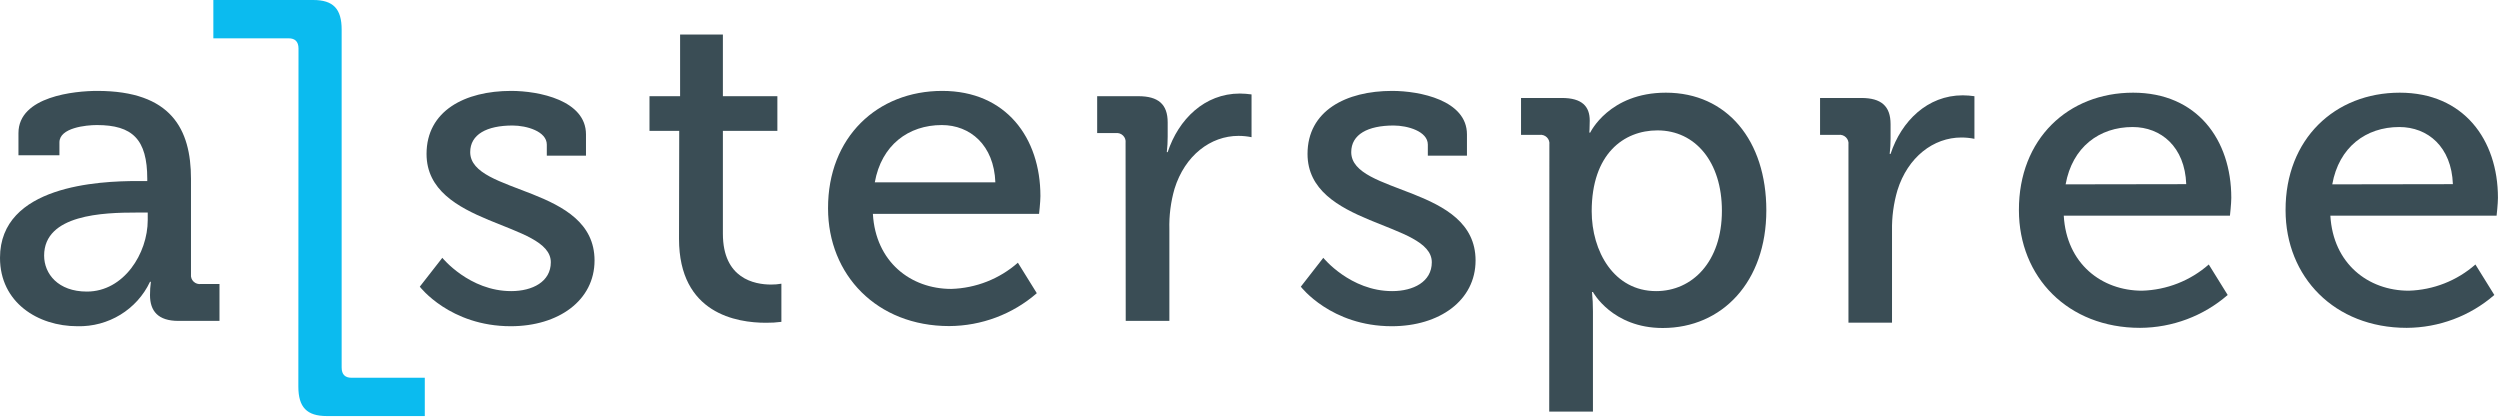 <?xml version="1.0" encoding="UTF-8"?> <svg xmlns="http://www.w3.org/2000/svg" xmlns:xlink="http://www.w3.org/1999/xlink" width="180px" height="30px" viewBox="0 0 180 30"><!-- Generator: sketchtool 53.2 (72643) - https://sketchapp.com --><title>F613661E-F149-49BB-880E-0B01967EF07E</title><desc>Created with sketchtool.</desc><g id="Blog_neu" stroke="none" stroke-width="1" fill="none" fill-rule="evenodd"><g id="Tablet_Blog_Ansicht" transform="translate(-23, -15)" fill-rule="nonzero"><g id="Group-6" transform="translate(0, -0)"><g id="alsterspree_Logo-Copy" transform="translate(23, 15)"><path d="M9.891,13.035 L10.603,13.035 L10.603,12.874 C10.603,10.028 9.534,9.004 6.974,9.004 C6.194,9.004 4.279,9.198 4.279,10.251 L4.279,11.18 L1.329,11.18 L1.329,9.582 C1.329,6.926 5.411,6.545 7.003,6.545 C12.322,6.545 13.751,9.293 13.751,12.874 L13.751,19.756 C13.728,19.95 13.797,20.142 13.939,20.278 C14.081,20.414 14.279,20.476 14.474,20.448 L15.803,20.448 L15.803,23.104 L12.841,23.104 C11.383,23.104 10.8,22.398 10.8,21.249 C10.799,20.928 10.82,20.608 10.863,20.29 L10.8,20.29 C9.858,22.289 7.802,23.546 5.567,23.488 C2.746,23.488 0,21.794 0,18.563 C0,13.354 7.133,13.035 9.891,13.035 Z M6.257,20.993 C8.918,20.993 10.637,18.245 10.637,15.845 L10.637,15.304 L9.828,15.304 C7.46,15.304 3.177,15.432 3.177,18.402 C3.177,19.716 4.183,20.993 6.257,20.993 Z" id="Shape" fill="#3A4D55"></path><path d="M31.847,18.563 C31.847,18.563 33.792,20.96 36.805,20.96 C38.331,20.96 39.659,20.29 39.659,18.882 C39.659,15.955 30.711,16.295 30.711,11.082 C30.711,7.983 33.465,6.545 36.805,6.545 C38.784,6.545 42.191,7.215 42.191,9.677 L42.191,11.21 L39.37,11.21 L39.37,10.412 C39.37,9.454 37.908,9.037 36.906,9.037 C35.05,9.037 33.855,9.677 33.855,10.954 C33.855,14.023 42.807,13.354 42.807,18.754 C42.807,21.633 40.209,23.488 36.776,23.488 C32.396,23.488 30.225,20.641 30.225,20.641 L31.847,18.563 Z" id="Shape" fill="#3A4D55"></path><path d="M48.904,9.421 L46.763,9.421 L46.763,6.926 L48.967,6.926 L48.967,2.484 L52.048,2.484 L52.048,6.926 L55.971,6.926 L55.971,9.421 L52.048,9.421 L52.048,16.829 C52.048,20.06 54.319,20.488 55.518,20.488 C55.767,20.49 56.015,20.47 56.26,20.426 L56.26,23.173 C55.891,23.221 55.519,23.243 55.147,23.239 C53.072,23.239 48.889,22.599 48.889,17.195 L48.904,9.421 Z" id="Shape" fill="#3A4D55"></path><path d="M67.84,6.545 C72.445,6.545 74.91,9.933 74.91,14.118 C74.91,14.535 74.813,15.399 74.813,15.399 L62.848,15.399 C63.041,18.852 65.572,20.802 68.489,20.802 C70.264,20.75 71.964,20.081 73.288,18.915 L74.65,21.11 C72.907,22.626 70.665,23.467 68.341,23.477 C63.145,23.477 59.619,19.8 59.619,15.004 C59.604,9.878 63.171,6.545 67.84,6.545 Z M71.666,13.13 C71.569,10.445 69.851,9.004 67.81,9.004 C65.409,9.004 63.464,10.445 62.985,13.13 L71.666,13.13 Z" id="Shape" fill="#3A4D55"></path><path d="M81.041,10.284 C81.067,10.091 81,9.897 80.86,9.76 C80.721,9.622 80.524,9.556 80.328,9.582 L78.996,9.582 L78.996,6.926 L81.965,6.926 C83.394,6.926 84.073,7.504 84.073,8.813 L84.073,9.838 C84.074,10.211 84.053,10.583 84.01,10.954 L84.073,10.954 C84.852,8.59 86.73,6.735 89.269,6.735 C89.551,6.738 89.832,6.759 90.111,6.798 L90.111,9.878 C89.802,9.815 89.488,9.783 89.172,9.783 C87.161,9.783 85.313,11.191 84.567,13.588 C84.293,14.539 84.168,15.526 84.195,16.515 L84.195,23.104 L81.052,23.104 L81.041,10.284 Z" id="Shape" fill="#3A4D55"></path><path d="M95.278,18.563 C95.278,18.563 97.222,20.96 100.236,20.96 C101.761,20.96 103.09,20.29 103.09,18.882 C103.09,15.955 94.142,16.295 94.142,11.082 C94.142,7.983 96.899,6.545 100.236,6.545 C102.214,6.545 105.621,7.215 105.621,9.677 L105.621,11.21 L102.804,11.21 L102.804,10.412 C102.804,9.454 101.346,9.037 100.34,9.037 C98.484,9.037 97.289,9.677 97.289,10.954 C97.289,14.023 106.241,13.354 106.241,18.754 C106.241,21.633 103.643,23.488 100.21,23.488 C95.831,23.488 93.659,20.641 93.659,20.641 L95.278,18.563 Z" id="Shape" fill="#3A4D55"></path><path d="M111.555,10.412 C111.581,10.219 111.515,10.025 111.375,9.888 C111.235,9.75 111.039,9.684 110.843,9.71 L109.514,9.71 L109.514,7.054 L112.454,7.054 C113.912,7.054 114.461,7.665 114.461,8.685 C114.461,9.165 114.432,9.549 114.432,9.549 L114.495,9.549 C114.495,9.549 115.857,6.673 119.943,6.673 C124.352,6.673 127.176,10.123 127.176,15.143 C127.176,20.29 123.996,23.616 119.717,23.616 C116.083,23.616 114.692,21.026 114.692,21.026 L114.625,21.026 C114.671,21.492 114.694,21.961 114.692,22.43 L114.692,29.634 L111.544,29.634 L111.555,10.412 Z M119.242,20.96 C121.84,20.96 123.977,18.852 123.977,15.176 C123.977,11.66 122.062,9.388 119.338,9.388 C116.907,9.388 114.602,11.082 114.602,15.209 C114.602,18.084 116.191,20.96 119.242,20.96 L119.242,20.96 Z" id="Shape" fill="#3A4D55"></path><path d="M133.089,10.412 C133.115,10.219 133.048,10.025 132.908,9.888 C132.769,9.75 132.572,9.684 132.376,9.71 L131.044,9.71 L131.044,7.054 L134.013,7.054 C135.442,7.054 136.121,7.632 136.121,8.941 L136.121,9.966 C136.122,10.339 136.101,10.711 136.058,11.082 L136.121,11.082 C136.9,8.718 138.782,6.863 141.317,6.863 C141.599,6.866 141.88,6.887 142.159,6.926 L142.159,9.995 C141.85,9.932 141.536,9.9 141.22,9.9 C139.209,9.9 137.36,11.309 136.614,13.705 C136.338,14.65 136.207,15.63 136.225,16.613 L136.225,23.232 L133.089,23.232 L133.089,10.412 Z" id="Shape" fill="#3A4D55"></path><path d="M153.583,6.673 C158.188,6.673 160.653,10.061 160.653,14.246 C160.653,14.663 160.556,15.527 160.556,15.527 L148.591,15.527 C148.784,18.98 151.315,20.93 154.232,20.93 C156.007,20.878 157.707,20.209 159.031,19.043 L160.393,21.238 C158.65,22.754 156.408,23.595 154.084,23.605 C148.888,23.605 145.362,19.946 145.362,15.132 C145.347,9.995 148.914,6.673 153.583,6.673 Z M157.409,13.259 C157.313,10.573 155.594,9.146 153.549,9.146 C151.152,9.146 149.207,10.588 148.725,13.273 L157.409,13.259 Z" id="Shape" fill="#3A4D55"></path><path d="M172.781,6.673 C177.387,6.673 179.852,10.061 179.852,14.246 C179.852,14.663 179.755,15.527 179.755,15.527 L167.786,15.527 C167.983,18.98 170.51,20.93 173.431,20.93 C175.206,20.878 176.905,20.209 178.23,19.043 L179.592,21.238 C177.849,22.754 175.607,23.595 173.282,23.605 C168.087,23.605 164.561,19.946 164.561,15.132 C164.546,9.995 168.124,6.673 172.781,6.673 Z M176.608,13.259 C176.511,10.573 174.804,9.146 172.748,9.146 C170.351,9.146 168.402,10.588 167.923,13.273 L176.608,13.259 Z" id="Shape" fill="#3A4D55"></path><path d="M21.492,3.49 C21.492,2.993 21.236,2.759 20.787,2.759 L15.361,2.759 L15.361,0 L22.55,0 C23.99,0 24.599,0.633 24.599,2.129 L24.599,26.466 C24.599,26.967 24.855,27.198 25.304,27.198 L30.585,27.198 L30.585,29.956 L23.534,29.956 C22.09,29.956 21.481,29.323 21.481,27.827 L21.492,3.49 Z" id="Shape" fill="#0BBBEF"></path></g></g></g></g></svg> 